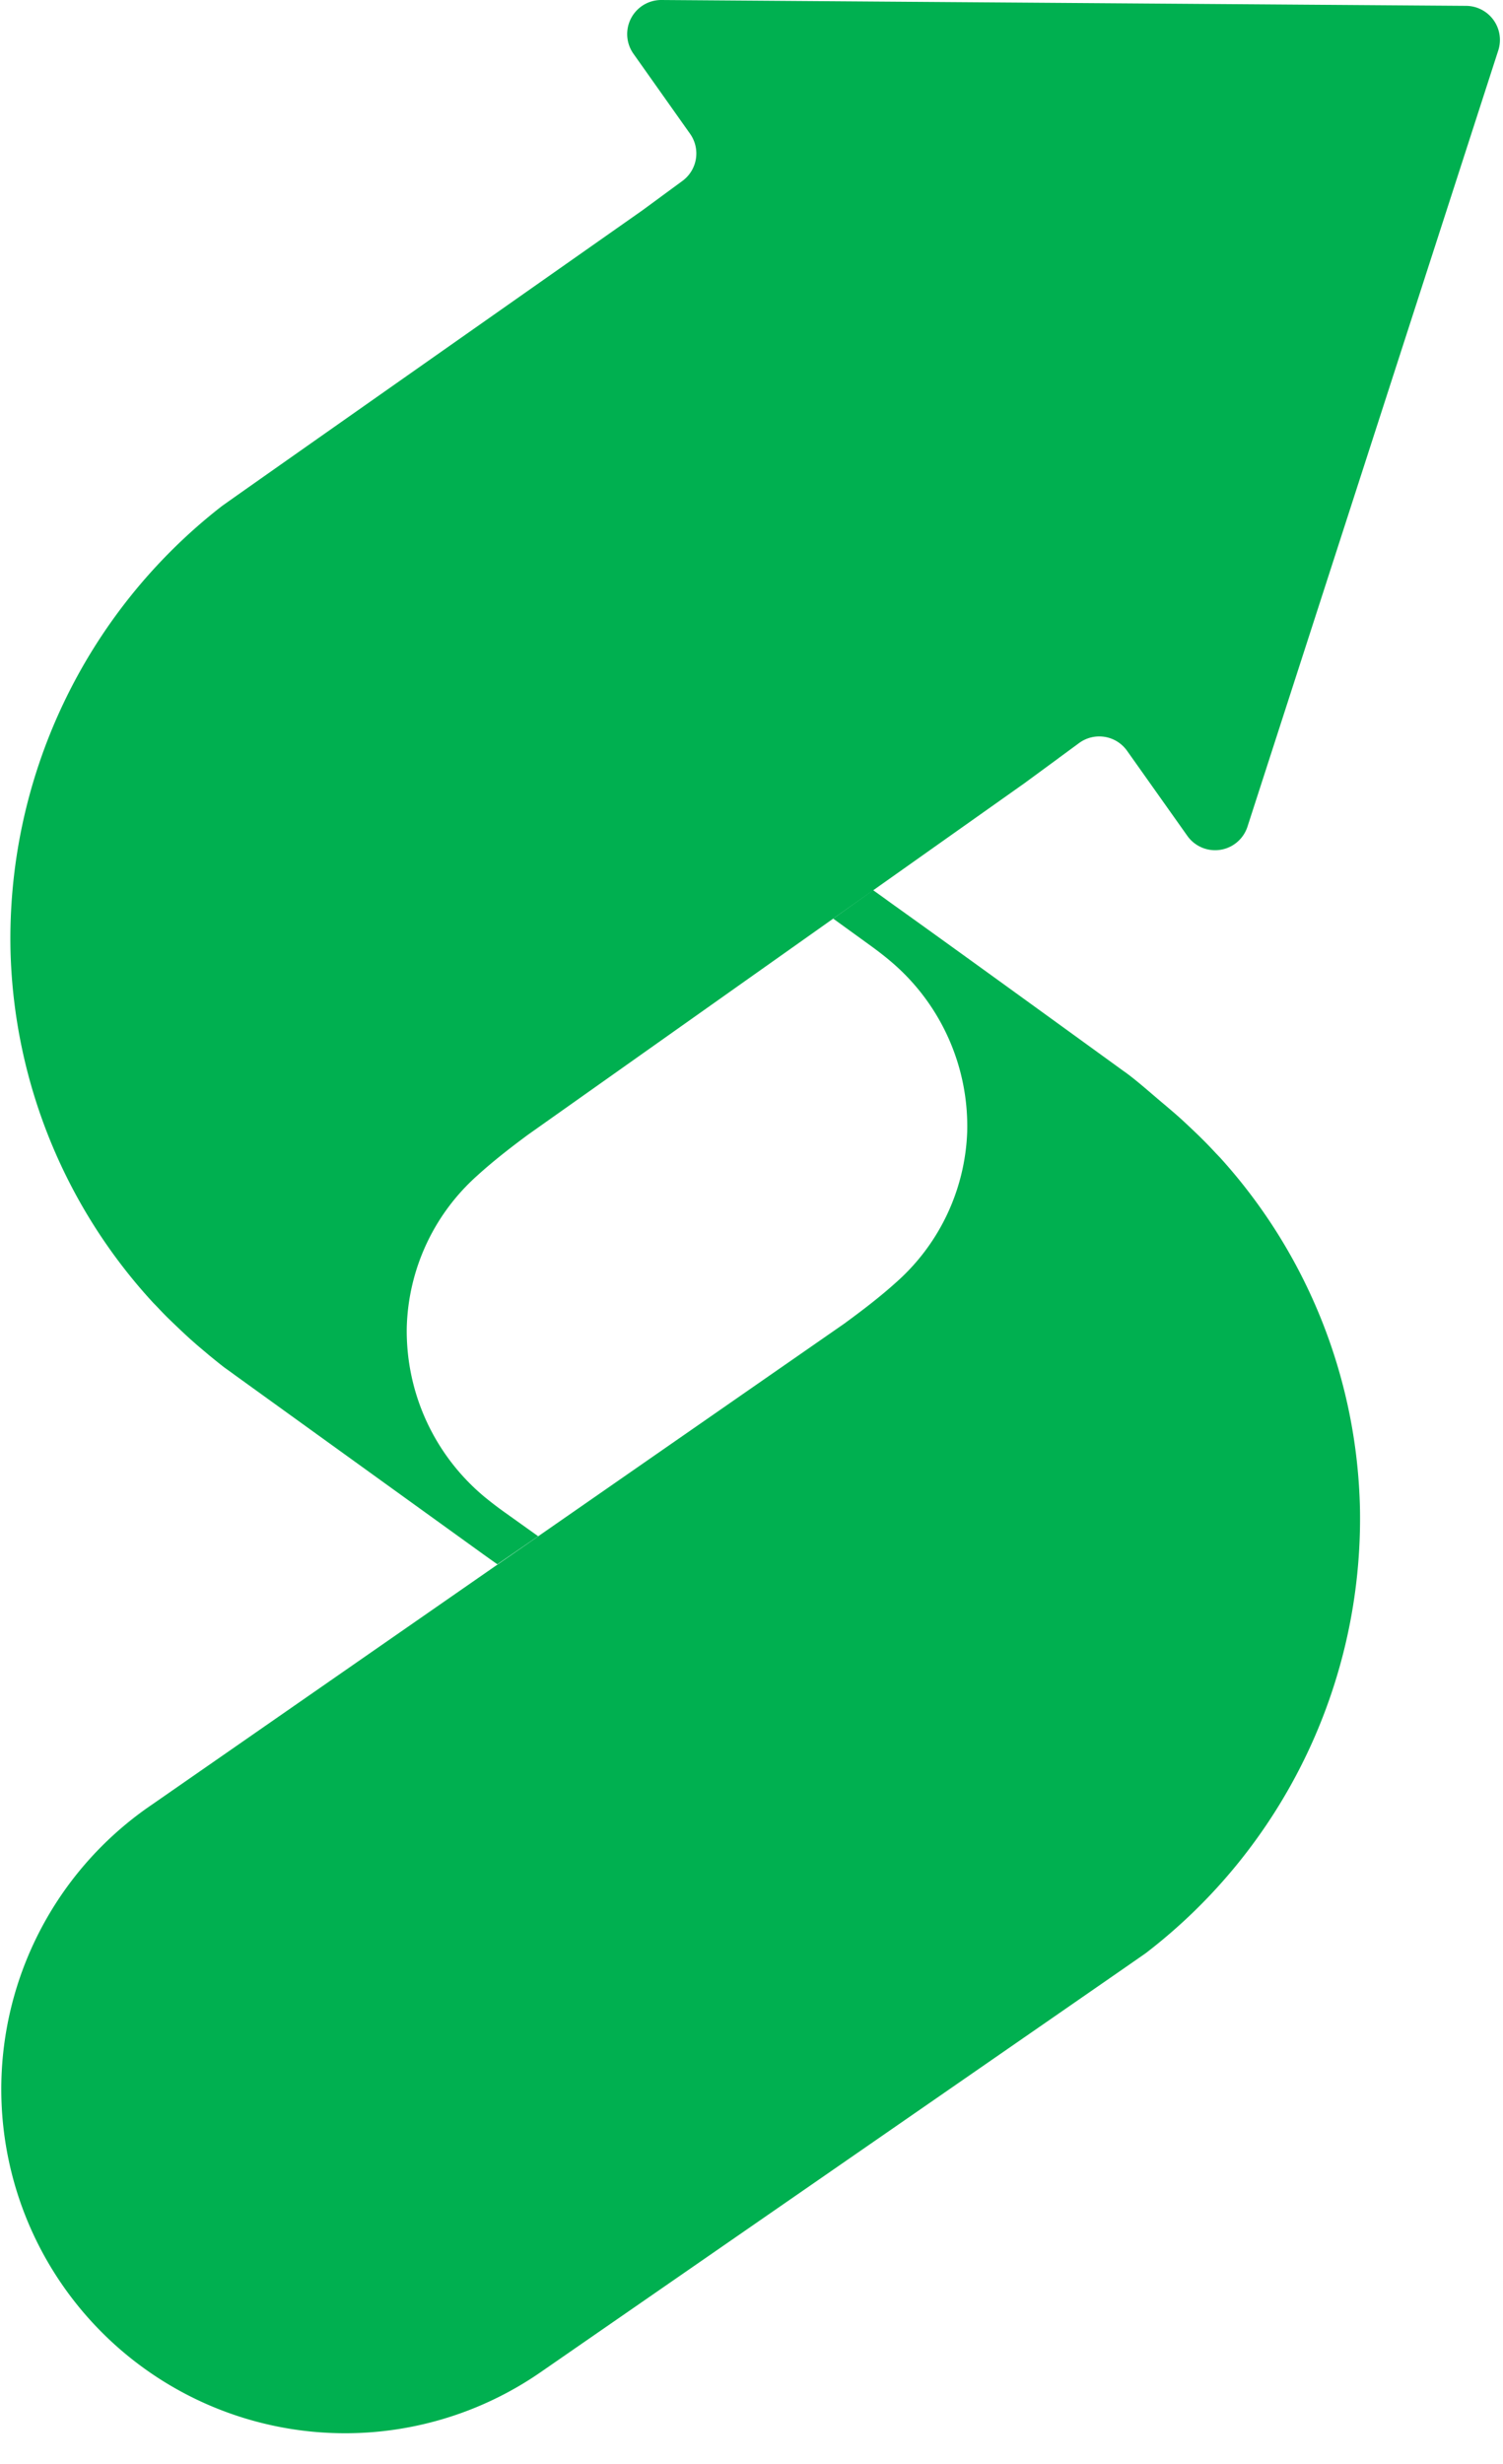 <svg width="47" height="77" fill="none" xmlns="http://www.w3.org/2000/svg"><path d="M38.028 36.048c-.139-.15-.282-.3-.426-.442-.2-.2-.4-.386-.6-.573l-.058-.053c-.172-.156-.349-.306-.526-.456-.43-.358-.917-.8-1.3-1.063-2.008-1.455-5.256-3.811-7.149-5.162-.2-.143-.5-.363-.667-.48l-1.247.89 1.106.8c.245.176.478.353.694.537a6.742 6.742 0 0 1 2.39 5.323 6.593 6.593 0 0 1-2.22 4.705c-.5.452-1.057.877-1.623 1.291L4.748 56.401a10.751 10.751 0 1 0 12.15 17.74s18.846-13.034 18.93-13.1a17.124 17.124 0 0 0 6.7-13.852 16.875 16.875 0 0 0-4.375-11.011l-.125-.13z" fill="#00b050"/><path d="M45.853.183L20.685 0a1.065 1.065 0 0 0-.876 1.681l1.77 2.5a1.064 1.064 0 0 1-.24 1.474l-1.26.925c-5.526 3.882-13.1 9.2-13.15 9.244a17.121 17.121 0 0 0-6.6 13.9A16.868 16.868 0 0 0 4.78 40.703c.042.045.086.088.128.132.14.149.284.3.43.438.2.194.4.384.604.569l.06.053c.172.155.35.3.528.452.434.355.5.4.5.4.1.07.225.162.335.242l7.74 5.58c.158.113.312.223.448.318l1.275-.877-.98-.7a11.66 11.66 0 0 1-.7-.532 6.741 6.741 0 0 1-2.428-5.3 6.591 6.591 0 0 1 2.185-4.721c.5-.456 1.05-.885 1.613-1.3l15.546-11 .01-.008 1.03-.756.02-.016.621-.456a1.066 1.066 0 0 1 1.5.244l1.883 2.656a1.064 1.064 0 0 0 1.882-.288l7.841-24.254a1.065 1.065 0 0 0-.999-1.396z" fill="#00b050"/></svg>